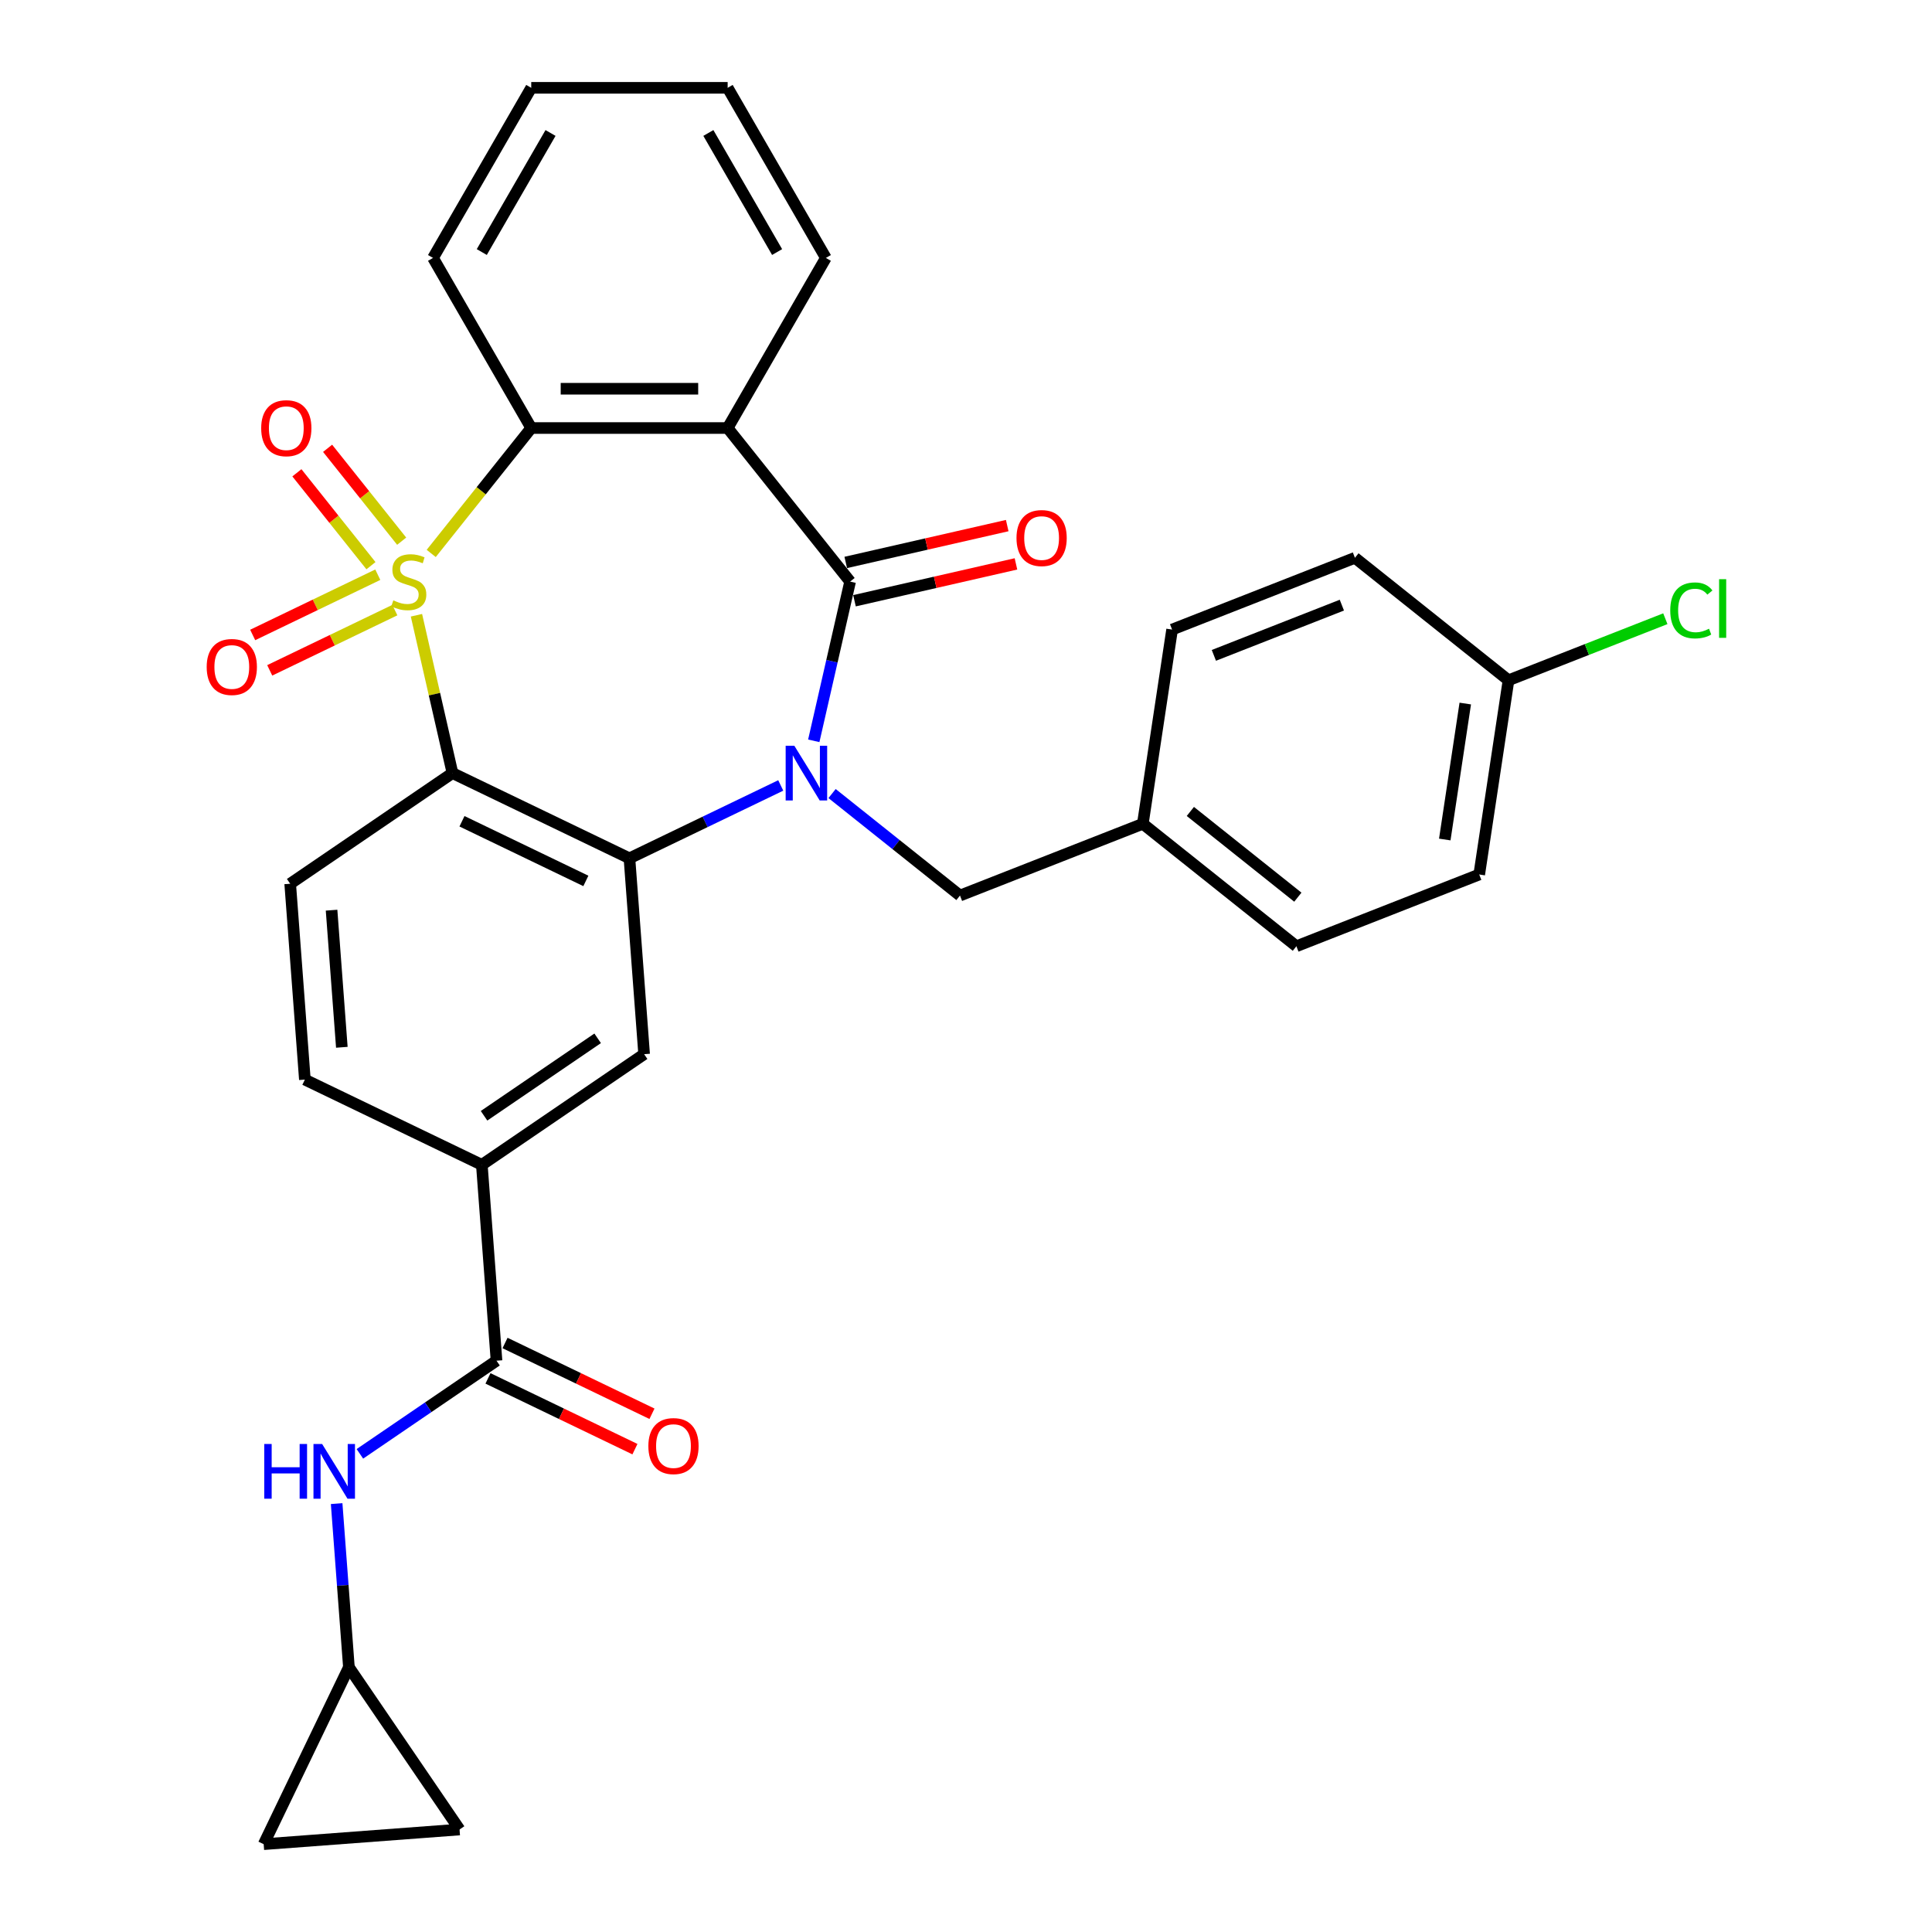 <?xml version='1.0' encoding='iso-8859-1'?>
<svg version='1.1' baseProfile='full'
              xmlns='http://www.w3.org/2000/svg'
                      xmlns:rdkit='http://www.rdkit.org/xml'
                      xmlns:xlink='http://www.w3.org/1999/xlink'
                  xml:space='preserve'
width='1000px' height='1000px' viewBox='0 0 1000 1000'>
<!-- END OF HEADER -->
<rect style='opacity:1.0;fill:#FFFFFF;stroke:none' width='1000' height='1000' x='0' y='0'> </rect>
<path class='bond-1' d='M 215.555,318.453 L 224.878,359.301' style='fill:none;fill-rule:evenodd;stroke:#CCCC00;stroke-width:6px;stroke-linecap:butt;stroke-linejoin:miter;stroke-opacity:1' />
<path class='bond-1' d='M 224.878,359.301 L 234.202,400.149' style='fill:none;fill-rule:evenodd;stroke:#000000;stroke-width:6px;stroke-linecap:butt;stroke-linejoin:miter;stroke-opacity:1' />
<path class='bond-5' d='M 223.2,286.458 L 249.084,254.002' style='fill:none;fill-rule:evenodd;stroke:#CCCC00;stroke-width:6px;stroke-linecap:butt;stroke-linejoin:miter;stroke-opacity:1' />
<path class='bond-5' d='M 249.084,254.002 L 274.967,221.546' style='fill:none;fill-rule:evenodd;stroke:#000000;stroke-width:6px;stroke-linecap:butt;stroke-linejoin:miter;stroke-opacity:1' />
<path class='bond-10' d='M 195.546,297.468 L 163.167,313.061' style='fill:none;fill-rule:evenodd;stroke:#CCCC00;stroke-width:6px;stroke-linecap:butt;stroke-linejoin:miter;stroke-opacity:1' />
<path class='bond-10' d='M 163.167,313.061 L 130.789,328.654' style='fill:none;fill-rule:evenodd;stroke:#FF0000;stroke-width:6px;stroke-linecap:butt;stroke-linejoin:miter;stroke-opacity:1' />
<path class='bond-10' d='M 204.368,315.788 L 171.99,331.381' style='fill:none;fill-rule:evenodd;stroke:#CCCC00;stroke-width:6px;stroke-linecap:butt;stroke-linejoin:miter;stroke-opacity:1' />
<path class='bond-10' d='M 171.99,331.381 L 139.611,346.974' style='fill:none;fill-rule:evenodd;stroke:#FF0000;stroke-width:6px;stroke-linecap:butt;stroke-linejoin:miter;stroke-opacity:1' />
<path class='bond-11' d='M 207.906,280.12 L 188.736,256.081' style='fill:none;fill-rule:evenodd;stroke:#CCCC00;stroke-width:6px;stroke-linecap:butt;stroke-linejoin:miter;stroke-opacity:1' />
<path class='bond-11' d='M 188.736,256.081 L 169.565,232.043' style='fill:none;fill-rule:evenodd;stroke:#FF0000;stroke-width:6px;stroke-linecap:butt;stroke-linejoin:miter;stroke-opacity:1' />
<path class='bond-11' d='M 192.009,292.797 L 172.838,268.759' style='fill:none;fill-rule:evenodd;stroke:#CCCC00;stroke-width:6px;stroke-linecap:butt;stroke-linejoin:miter;stroke-opacity:1' />
<path class='bond-11' d='M 172.838,268.759 L 153.668,244.72' style='fill:none;fill-rule:evenodd;stroke:#FF0000;stroke-width:6px;stroke-linecap:butt;stroke-linejoin:miter;stroke-opacity:1' />
<path class='bond-0' d='M 404.116,406.545 L 364.958,425.403' style='fill:none;fill-rule:evenodd;stroke:#0000FF;stroke-width:6px;stroke-linecap:butt;stroke-linejoin:miter;stroke-opacity:1' />
<path class='bond-0' d='M 364.958,425.403 L 325.8,444.26' style='fill:none;fill-rule:evenodd;stroke:#000000;stroke-width:6px;stroke-linecap:butt;stroke-linejoin:miter;stroke-opacity:1' />
<path class='bond-13' d='M 430.68,410.741 L 463.782,437.139' style='fill:none;fill-rule:evenodd;stroke:#0000FF;stroke-width:6px;stroke-linecap:butt;stroke-linejoin:miter;stroke-opacity:1' />
<path class='bond-13' d='M 463.782,437.139 L 496.884,463.537' style='fill:none;fill-rule:evenodd;stroke:#000000;stroke-width:6px;stroke-linecap:butt;stroke-linejoin:miter;stroke-opacity:1' />
<path class='bond-31' d='M 421.21,383.447 L 430.615,342.239' style='fill:none;fill-rule:evenodd;stroke:#0000FF;stroke-width:6px;stroke-linecap:butt;stroke-linejoin:miter;stroke-opacity:1' />
<path class='bond-31' d='M 430.615,342.239 L 440.021,301.032' style='fill:none;fill-rule:evenodd;stroke:#000000;stroke-width:6px;stroke-linecap:butt;stroke-linejoin:miter;stroke-opacity:1' />
<path class='bond-3' d='M 234.202,400.149 L 325.8,444.26' style='fill:none;fill-rule:evenodd;stroke:#000000;stroke-width:6px;stroke-linecap:butt;stroke-linejoin:miter;stroke-opacity:1' />
<path class='bond-3' d='M 239.119,425.085 L 303.238,455.963' style='fill:none;fill-rule:evenodd;stroke:#000000;stroke-width:6px;stroke-linecap:butt;stroke-linejoin:miter;stroke-opacity:1' />
<path class='bond-12' d='M 234.202,400.149 L 150.201,457.419' style='fill:none;fill-rule:evenodd;stroke:#000000;stroke-width:6px;stroke-linecap:butt;stroke-linejoin:miter;stroke-opacity:1' />
<path class='bond-2' d='M 440.021,301.032 L 376.633,221.546' style='fill:none;fill-rule:evenodd;stroke:#000000;stroke-width:6px;stroke-linecap:butt;stroke-linejoin:miter;stroke-opacity:1' />
<path class='bond-15' d='M 442.283,310.943 L 484.071,301.405' style='fill:none;fill-rule:evenodd;stroke:#000000;stroke-width:6px;stroke-linecap:butt;stroke-linejoin:miter;stroke-opacity:1' />
<path class='bond-15' d='M 484.071,301.405 L 525.859,291.868' style='fill:none;fill-rule:evenodd;stroke:#FF0000;stroke-width:6px;stroke-linecap:butt;stroke-linejoin:miter;stroke-opacity:1' />
<path class='bond-15' d='M 437.758,291.12 L 479.546,281.582' style='fill:none;fill-rule:evenodd;stroke:#000000;stroke-width:6px;stroke-linecap:butt;stroke-linejoin:miter;stroke-opacity:1' />
<path class='bond-15' d='M 479.546,281.582 L 521.334,272.044' style='fill:none;fill-rule:evenodd;stroke:#FF0000;stroke-width:6px;stroke-linecap:butt;stroke-linejoin:miter;stroke-opacity:1' />
<path class='bond-7' d='M 325.8,444.26 L 333.397,545.642' style='fill:none;fill-rule:evenodd;stroke:#000000;stroke-width:6px;stroke-linecap:butt;stroke-linejoin:miter;stroke-opacity:1' />
<path class='bond-4' d='M 376.633,221.546 L 274.967,221.546' style='fill:none;fill-rule:evenodd;stroke:#000000;stroke-width:6px;stroke-linecap:butt;stroke-linejoin:miter;stroke-opacity:1' />
<path class='bond-4' d='M 361.383,201.212 L 290.217,201.212' style='fill:none;fill-rule:evenodd;stroke:#000000;stroke-width:6px;stroke-linecap:butt;stroke-linejoin:miter;stroke-opacity:1' />
<path class='bond-21' d='M 376.633,221.546 L 427.466,133.5' style='fill:none;fill-rule:evenodd;stroke:#000000;stroke-width:6px;stroke-linecap:butt;stroke-linejoin:miter;stroke-opacity:1' />
<path class='bond-23' d='M 274.967,221.546 L 224.134,133.5' style='fill:none;fill-rule:evenodd;stroke:#000000;stroke-width:6px;stroke-linecap:butt;stroke-linejoin:miter;stroke-opacity:1' />
<path class='bond-6' d='M 256.994,704.295 L 249.397,602.913' style='fill:none;fill-rule:evenodd;stroke:#000000;stroke-width:6px;stroke-linecap:butt;stroke-linejoin:miter;stroke-opacity:1' />
<path class='bond-9' d='M 256.994,704.295 L 221.635,728.402' style='fill:none;fill-rule:evenodd;stroke:#000000;stroke-width:6px;stroke-linecap:butt;stroke-linejoin:miter;stroke-opacity:1' />
<path class='bond-9' d='M 221.635,728.402 L 186.275,752.51' style='fill:none;fill-rule:evenodd;stroke:#0000FF;stroke-width:6px;stroke-linecap:butt;stroke-linejoin:miter;stroke-opacity:1' />
<path class='bond-19' d='M 252.583,713.455 L 290.611,731.768' style='fill:none;fill-rule:evenodd;stroke:#000000;stroke-width:6px;stroke-linecap:butt;stroke-linejoin:miter;stroke-opacity:1' />
<path class='bond-19' d='M 290.611,731.768 L 328.64,750.081' style='fill:none;fill-rule:evenodd;stroke:#FF0000;stroke-width:6px;stroke-linecap:butt;stroke-linejoin:miter;stroke-opacity:1' />
<path class='bond-19' d='M 261.405,695.135 L 299.434,713.448' style='fill:none;fill-rule:evenodd;stroke:#000000;stroke-width:6px;stroke-linecap:butt;stroke-linejoin:miter;stroke-opacity:1' />
<path class='bond-19' d='M 299.434,713.448 L 337.462,731.762' style='fill:none;fill-rule:evenodd;stroke:#FF0000;stroke-width:6px;stroke-linecap:butt;stroke-linejoin:miter;stroke-opacity:1' />
<path class='bond-33' d='M 333.397,545.642 L 249.397,602.913' style='fill:none;fill-rule:evenodd;stroke:#000000;stroke-width:6px;stroke-linecap:butt;stroke-linejoin:miter;stroke-opacity:1' />
<path class='bond-33' d='M 309.343,537.433 L 250.543,577.522' style='fill:none;fill-rule:evenodd;stroke:#000000;stroke-width:6px;stroke-linecap:butt;stroke-linejoin:miter;stroke-opacity:1' />
<path class='bond-8' d='M 249.397,602.913 L 157.799,558.801' style='fill:none;fill-rule:evenodd;stroke:#000000;stroke-width:6px;stroke-linecap:butt;stroke-linejoin:miter;stroke-opacity:1' />
<path class='bond-14' d='M 174.245,778.267 L 177.418,820.607' style='fill:none;fill-rule:evenodd;stroke:#0000FF;stroke-width:6px;stroke-linecap:butt;stroke-linejoin:miter;stroke-opacity:1' />
<path class='bond-14' d='M 177.418,820.607 L 180.591,862.947' style='fill:none;fill-rule:evenodd;stroke:#000000;stroke-width:6px;stroke-linecap:butt;stroke-linejoin:miter;stroke-opacity:1' />
<path class='bond-18' d='M 150.201,457.419 L 157.799,558.801' style='fill:none;fill-rule:evenodd;stroke:#000000;stroke-width:6px;stroke-linecap:butt;stroke-linejoin:miter;stroke-opacity:1' />
<path class='bond-18' d='M 171.617,471.107 L 176.935,542.075' style='fill:none;fill-rule:evenodd;stroke:#000000;stroke-width:6px;stroke-linecap:butt;stroke-linejoin:miter;stroke-opacity:1' />
<path class='bond-20' d='M 496.884,463.537 L 591.522,426.394' style='fill:none;fill-rule:evenodd;stroke:#000000;stroke-width:6px;stroke-linecap:butt;stroke-linejoin:miter;stroke-opacity:1' />
<path class='bond-16' d='M 180.591,862.947 L 237.862,946.948' style='fill:none;fill-rule:evenodd;stroke:#000000;stroke-width:6px;stroke-linecap:butt;stroke-linejoin:miter;stroke-opacity:1' />
<path class='bond-17' d='M 180.591,862.947 L 136.48,954.545' style='fill:none;fill-rule:evenodd;stroke:#000000;stroke-width:6px;stroke-linecap:butt;stroke-linejoin:miter;stroke-opacity:1' />
<path class='bond-35' d='M 237.862,946.948 L 136.48,954.545' style='fill:none;fill-rule:evenodd;stroke:#000000;stroke-width:6px;stroke-linecap:butt;stroke-linejoin:miter;stroke-opacity:1' />
<path class='bond-25' d='M 591.522,426.394 L 606.675,325.863' style='fill:none;fill-rule:evenodd;stroke:#000000;stroke-width:6px;stroke-linecap:butt;stroke-linejoin:miter;stroke-opacity:1' />
<path class='bond-26' d='M 591.522,426.394 L 671.008,489.782' style='fill:none;fill-rule:evenodd;stroke:#000000;stroke-width:6px;stroke-linecap:butt;stroke-linejoin:miter;stroke-opacity:1' />
<path class='bond-26' d='M 616.123,420.005 L 671.763,464.376' style='fill:none;fill-rule:evenodd;stroke:#000000;stroke-width:6px;stroke-linecap:butt;stroke-linejoin:miter;stroke-opacity:1' />
<path class='bond-32' d='M 427.466,133.5 L 376.633,45.455' style='fill:none;fill-rule:evenodd;stroke:#000000;stroke-width:6px;stroke-linecap:butt;stroke-linejoin:miter;stroke-opacity:1' />
<path class='bond-32' d='M 402.232,130.46 L 366.649,68.828' style='fill:none;fill-rule:evenodd;stroke:#000000;stroke-width:6px;stroke-linecap:butt;stroke-linejoin:miter;stroke-opacity:1' />
<path class='bond-22' d='M 780.799,352.108 L 765.647,452.639' style='fill:none;fill-rule:evenodd;stroke:#000000;stroke-width:6px;stroke-linecap:butt;stroke-linejoin:miter;stroke-opacity:1' />
<path class='bond-22' d='M 758.42,364.157 L 747.813,434.529' style='fill:none;fill-rule:evenodd;stroke:#000000;stroke-width:6px;stroke-linecap:butt;stroke-linejoin:miter;stroke-opacity:1' />
<path class='bond-24' d='M 780.799,352.108 L 821.387,336.178' style='fill:none;fill-rule:evenodd;stroke:#000000;stroke-width:6px;stroke-linecap:butt;stroke-linejoin:miter;stroke-opacity:1' />
<path class='bond-24' d='M 821.387,336.178 L 861.976,320.249' style='fill:none;fill-rule:evenodd;stroke:#00CC00;stroke-width:6px;stroke-linecap:butt;stroke-linejoin:miter;stroke-opacity:1' />
<path class='bond-34' d='M 780.799,352.108 L 701.313,288.72' style='fill:none;fill-rule:evenodd;stroke:#000000;stroke-width:6px;stroke-linecap:butt;stroke-linejoin:miter;stroke-opacity:1' />
<path class='bond-30' d='M 224.134,133.5 L 274.967,45.455' style='fill:none;fill-rule:evenodd;stroke:#000000;stroke-width:6px;stroke-linecap:butt;stroke-linejoin:miter;stroke-opacity:1' />
<path class='bond-30' d='M 249.368,130.46 L 284.951,68.828' style='fill:none;fill-rule:evenodd;stroke:#000000;stroke-width:6px;stroke-linecap:butt;stroke-linejoin:miter;stroke-opacity:1' />
<path class='bond-27' d='M 606.675,325.863 L 701.313,288.72' style='fill:none;fill-rule:evenodd;stroke:#000000;stroke-width:6px;stroke-linecap:butt;stroke-linejoin:miter;stroke-opacity:1' />
<path class='bond-27' d='M 628.299,339.219 L 694.546,313.219' style='fill:none;fill-rule:evenodd;stroke:#000000;stroke-width:6px;stroke-linecap:butt;stroke-linejoin:miter;stroke-opacity:1' />
<path class='bond-28' d='M 671.008,489.782 L 765.647,452.639' style='fill:none;fill-rule:evenodd;stroke:#000000;stroke-width:6px;stroke-linecap:butt;stroke-linejoin:miter;stroke-opacity:1' />
<path class='bond-29' d='M 376.633,45.455 L 274.967,45.455' style='fill:none;fill-rule:evenodd;stroke:#000000;stroke-width:6px;stroke-linecap:butt;stroke-linejoin:miter;stroke-opacity:1' />
<path  class='atom-0' d='M 203.579 310.752
Q 203.899 310.872, 205.219 311.432
Q 206.539 311.992, 207.979 312.352
Q 209.459 312.672, 210.899 312.672
Q 213.579 312.672, 215.139 311.392
Q 216.699 310.072, 216.699 307.792
Q 216.699 306.232, 215.899 305.272
Q 215.139 304.312, 213.939 303.792
Q 212.739 303.272, 210.739 302.672
Q 208.219 301.912, 206.699 301.192
Q 205.219 300.472, 204.139 298.952
Q 203.099 297.432, 203.099 294.872
Q 203.099 291.312, 205.499 289.112
Q 207.939 286.912, 212.739 286.912
Q 216.019 286.912, 219.739 288.472
L 218.819 291.552
Q 215.419 290.152, 212.859 290.152
Q 210.099 290.152, 208.579 291.312
Q 207.059 292.432, 207.099 294.392
Q 207.099 295.912, 207.859 296.832
Q 208.659 297.752, 209.779 298.272
Q 210.939 298.792, 212.859 299.392
Q 215.419 300.192, 216.939 300.992
Q 218.459 301.792, 219.539 303.432
Q 220.659 305.032, 220.659 307.792
Q 220.659 311.712, 218.019 313.832
Q 215.419 315.912, 211.059 315.912
Q 208.539 315.912, 206.619 315.352
Q 204.739 314.832, 202.499 313.912
L 203.579 310.752
' fill='#CCCC00'/>
<path  class='atom-1' d='M 411.138 385.989
L 420.418 400.989
Q 421.338 402.469, 422.818 405.149
Q 424.298 407.829, 424.378 407.989
L 424.378 385.989
L 428.138 385.989
L 428.138 414.309
L 424.258 414.309
L 414.298 397.909
Q 413.138 395.989, 411.898 393.789
Q 410.698 391.589, 410.338 390.909
L 410.338 414.309
L 406.658 414.309
L 406.658 385.989
L 411.138 385.989
' fill='#0000FF'/>
<path  class='atom-10' d='M 136.774 747.405
L 140.614 747.405
L 140.614 759.445
L 155.094 759.445
L 155.094 747.405
L 158.934 747.405
L 158.934 775.725
L 155.094 775.725
L 155.094 762.645
L 140.614 762.645
L 140.614 775.725
L 136.774 775.725
L 136.774 747.405
' fill='#0000FF'/>
<path  class='atom-10' d='M 166.734 747.405
L 176.014 762.405
Q 176.934 763.885, 178.414 766.565
Q 179.894 769.245, 179.974 769.405
L 179.974 747.405
L 183.734 747.405
L 183.734 775.725
L 179.854 775.725
L 169.894 759.325
Q 168.734 757.405, 167.494 755.205
Q 166.294 753.005, 165.934 752.325
L 165.934 775.725
L 162.254 775.725
L 162.254 747.405
L 166.734 747.405
' fill='#0000FF'/>
<path  class='atom-11' d='M 106.981 345.223
Q 106.981 338.423, 110.341 334.623
Q 113.701 330.823, 119.981 330.823
Q 126.261 330.823, 129.621 334.623
Q 132.981 338.423, 132.981 345.223
Q 132.981 352.103, 129.581 356.023
Q 126.181 359.903, 119.981 359.903
Q 113.741 359.903, 110.341 356.023
Q 106.981 352.143, 106.981 345.223
M 119.981 356.703
Q 124.301 356.703, 126.621 353.823
Q 128.981 350.903, 128.981 345.223
Q 128.981 339.663, 126.621 336.863
Q 124.301 334.023, 119.981 334.023
Q 115.661 334.023, 113.301 336.823
Q 110.981 339.623, 110.981 345.223
Q 110.981 350.943, 113.301 353.823
Q 115.661 356.703, 119.981 356.703
' fill='#FF0000'/>
<path  class='atom-12' d='M 135.191 221.626
Q 135.191 214.826, 138.551 211.026
Q 141.911 207.226, 148.191 207.226
Q 154.471 207.226, 157.831 211.026
Q 161.191 214.826, 161.191 221.626
Q 161.191 228.506, 157.791 232.426
Q 154.391 236.306, 148.191 236.306
Q 141.951 236.306, 138.551 232.426
Q 135.191 228.546, 135.191 221.626
M 148.191 233.106
Q 152.511 233.106, 154.831 230.226
Q 157.191 227.306, 157.191 221.626
Q 157.191 216.066, 154.831 213.266
Q 152.511 210.426, 148.191 210.426
Q 143.871 210.426, 141.511 213.226
Q 139.191 216.026, 139.191 221.626
Q 139.191 227.346, 141.511 230.226
Q 143.871 233.106, 148.191 233.106
' fill='#FF0000'/>
<path  class='atom-16' d='M 526.138 278.489
Q 526.138 271.689, 529.498 267.889
Q 532.858 264.089, 539.138 264.089
Q 545.418 264.089, 548.778 267.889
Q 552.138 271.689, 552.138 278.489
Q 552.138 285.369, 548.738 289.289
Q 545.338 293.169, 539.138 293.169
Q 532.898 293.169, 529.498 289.289
Q 526.138 285.409, 526.138 278.489
M 539.138 289.969
Q 543.458 289.969, 545.778 287.089
Q 548.138 284.169, 548.138 278.489
Q 548.138 272.929, 545.778 270.129
Q 543.458 267.289, 539.138 267.289
Q 534.818 267.289, 532.458 270.089
Q 530.138 272.889, 530.138 278.489
Q 530.138 284.209, 532.458 287.089
Q 534.818 289.969, 539.138 289.969
' fill='#FF0000'/>
<path  class='atom-20' d='M 335.592 748.486
Q 335.592 741.686, 338.952 737.886
Q 342.312 734.086, 348.592 734.086
Q 354.872 734.086, 358.232 737.886
Q 361.592 741.686, 361.592 748.486
Q 361.592 755.366, 358.192 759.286
Q 354.792 763.166, 348.592 763.166
Q 342.352 763.166, 338.952 759.286
Q 335.592 755.406, 335.592 748.486
M 348.592 759.966
Q 352.912 759.966, 355.232 757.086
Q 357.592 754.166, 357.592 748.486
Q 357.592 742.926, 355.232 740.126
Q 352.912 737.286, 348.592 737.286
Q 344.272 737.286, 341.912 740.086
Q 339.592 742.886, 339.592 748.486
Q 339.592 754.206, 341.912 757.086
Q 344.272 759.966, 348.592 759.966
' fill='#FF0000'/>
<path  class='atom-25' d='M 864.518 315.945
Q 864.518 308.905, 867.798 305.225
Q 871.118 301.505, 877.398 301.505
Q 883.238 301.505, 886.358 305.625
L 883.718 307.785
Q 881.438 304.785, 877.398 304.785
Q 873.118 304.785, 870.838 307.665
Q 868.598 310.505, 868.598 315.945
Q 868.598 321.545, 870.918 324.425
Q 873.278 327.305, 877.838 327.305
Q 880.958 327.305, 884.598 325.425
L 885.718 328.425
Q 884.238 329.385, 881.998 329.945
Q 879.758 330.505, 877.278 330.505
Q 871.118 330.505, 867.798 326.745
Q 864.518 322.985, 864.518 315.945
' fill='#00CC00'/>
<path  class='atom-25' d='M 889.798 299.785
L 893.478 299.785
L 893.478 330.145
L 889.798 330.145
L 889.798 299.785
' fill='#00CC00'/>
</svg>
